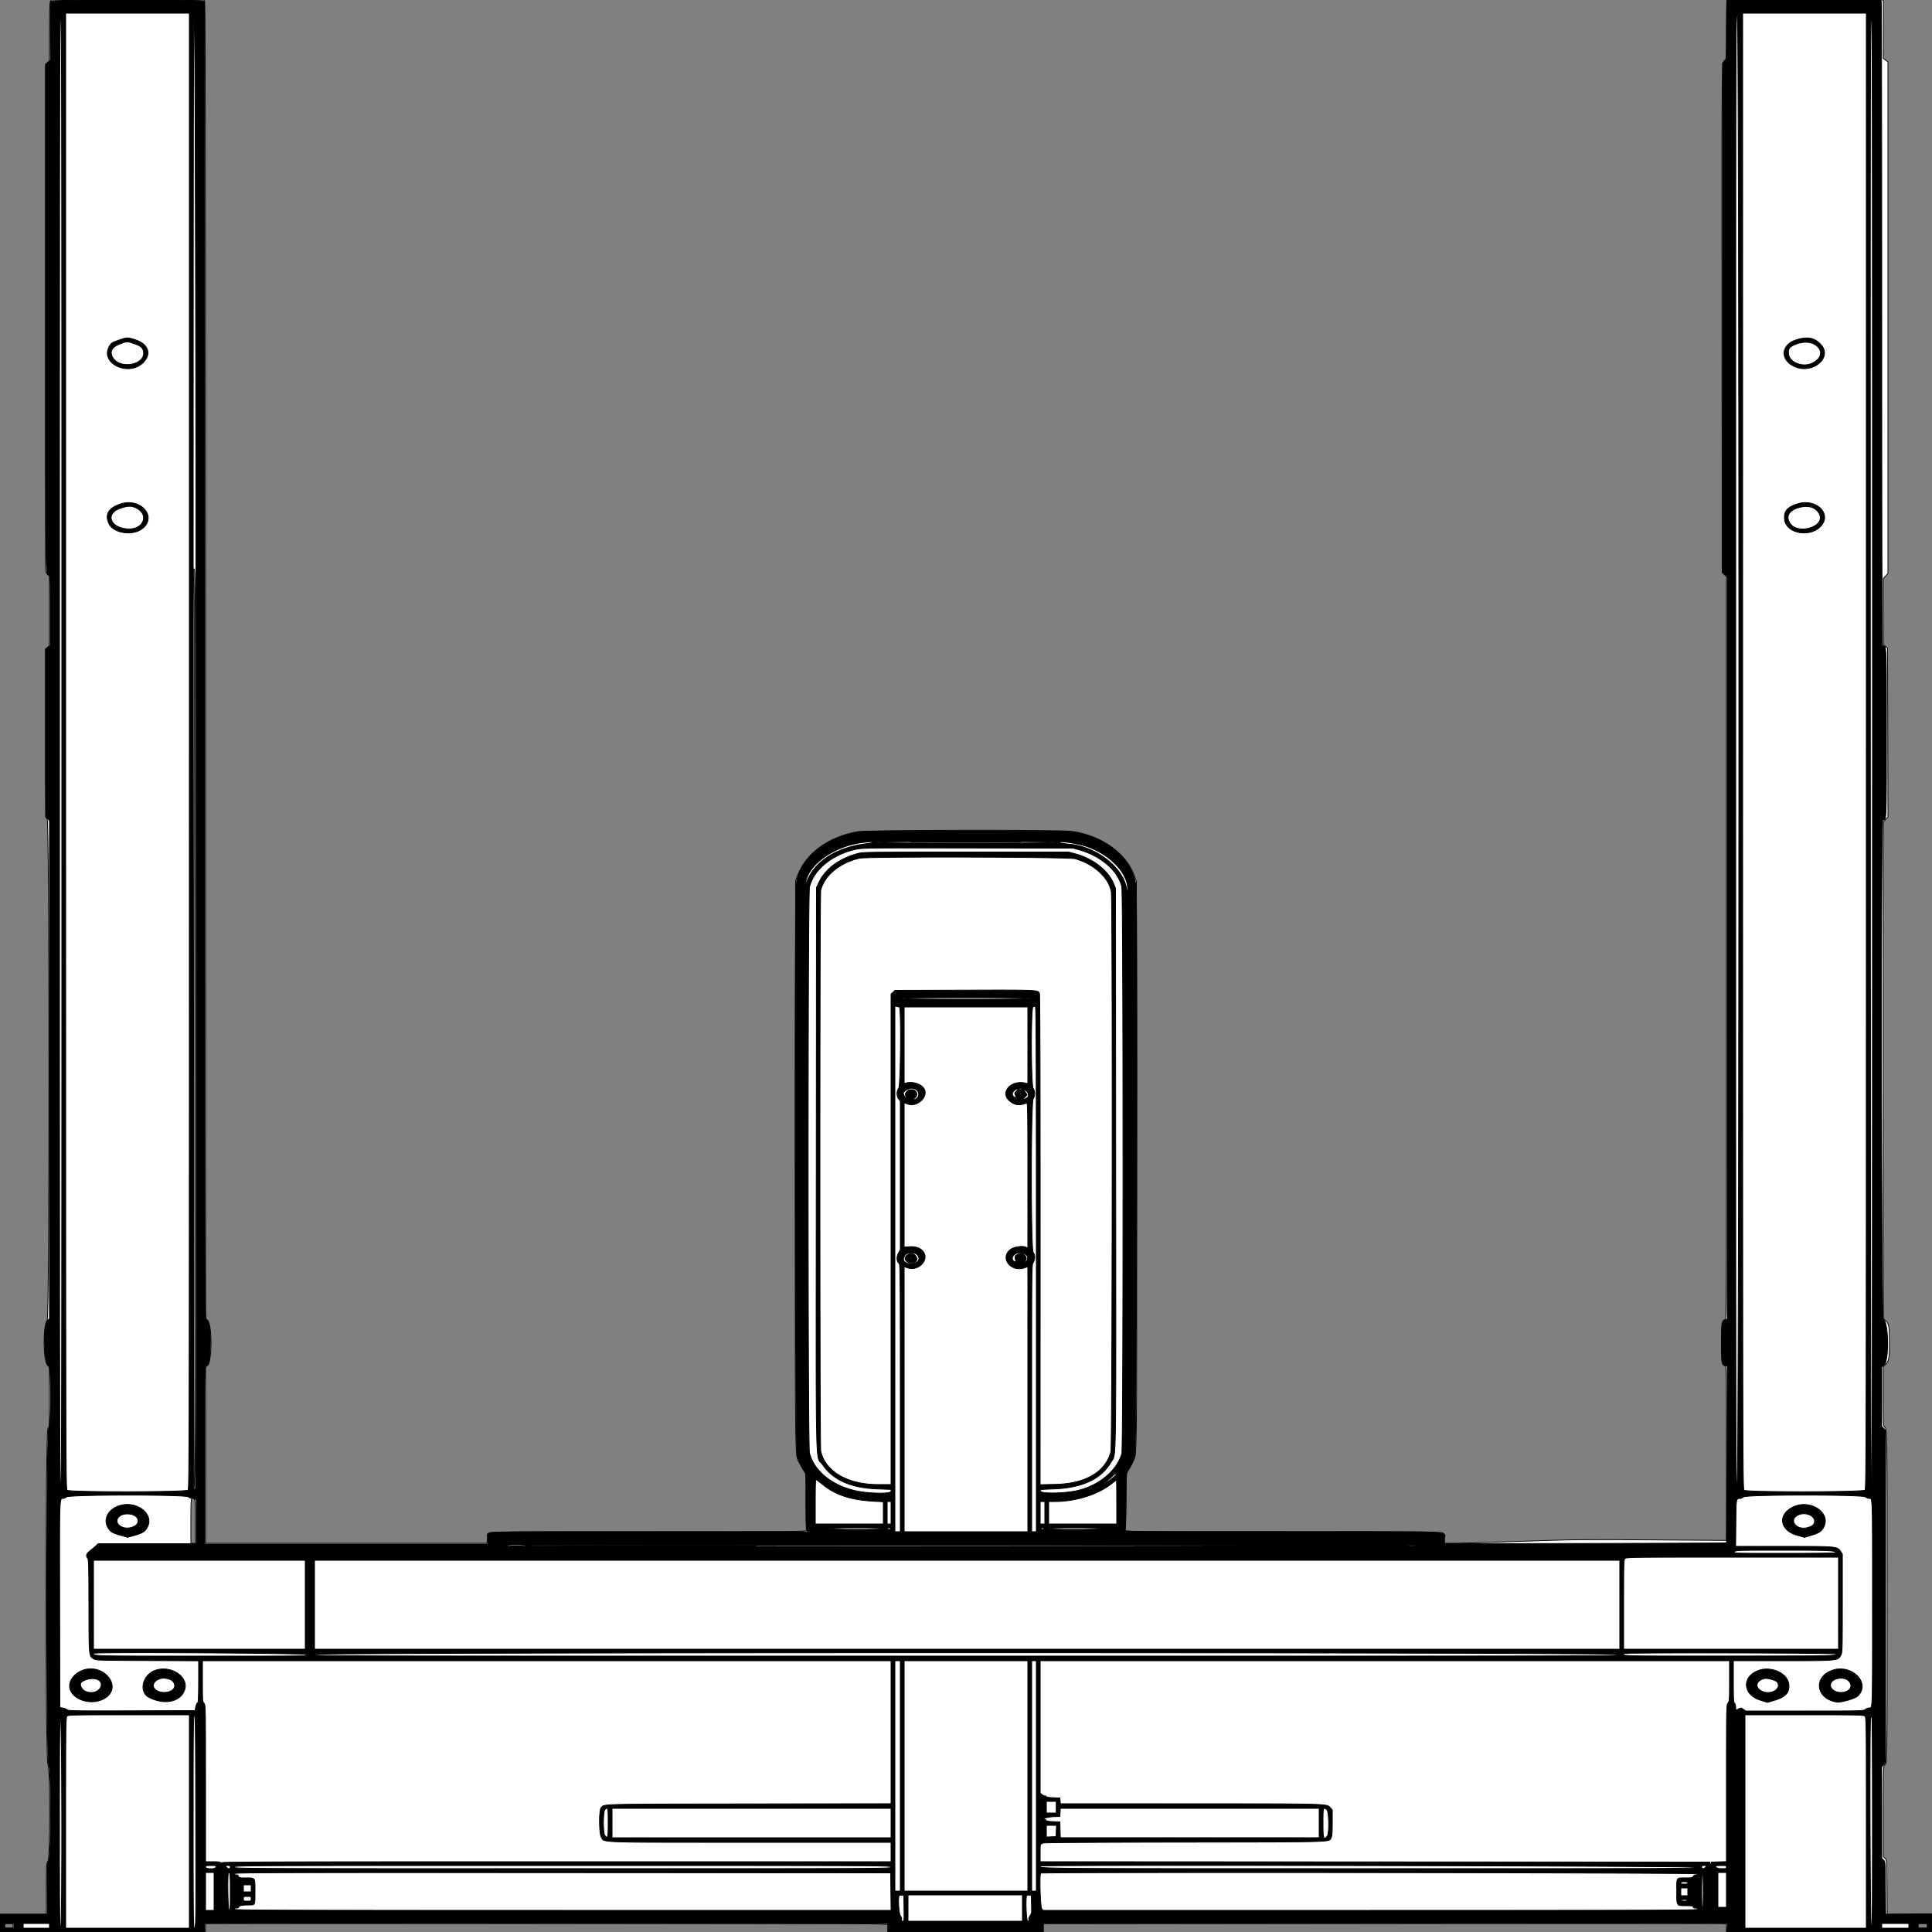 <?xml version = "1.0" encoding = "UTF-8" standalone = "no" ?>
        <svg xmlns:xlink="http://www.w3.org/1999/xlink"  xmlns="http://www.w3.org/2000/svg" preserveAspectRatio="none"   width="2500" height="2500" viewbox="0 0 100 100" >
        <rect width="100%" height="100%" fill="#808080" stroke="none"/>
        <path class="fill" d="M64.975 2.565C64.406 4.063 64 20.424 64 41.885v36.754l-2.5 2.174-2.5 2.174v656.86l2.5 2.971 2.5 2.971v89.482l-2.5 2.317-2.5 2.317v108.892c0 107.623.023 108.914 2 110.703 3.096 2.802 3.17 645.616.075 648.936-5.61 6.016-5.234 53.165.465 58.266l2.46 2.202v38.893c0 37.623-.065 38.952-2 40.703-3.159 2.859-3.159 432.141 0 435 3.135 2.837 3.135 121.242 0 125.227-1.908 2.426-2 4.057-2 35.408V2477H0v23h266v-11h441.488c419.854 0 441.481.086 441.342 1.75-.081.963-.076 3.438.012 5.5l.158 3.75h201v-11h884v11.007l133.25-.253 133.25-.254.28-11.5.28-11.5-29.493.279-29.493.279-.287-34.95c-.285-34.679-.304-34.968-2.537-37.343l-2.25-2.394v-59.185c0-40.706.328-59.186 1.051-59.186 4.003 0 3.949 2.967 3.949-218.819 0-214.685-.041-217.215-3.57-218.569-1.206-.463-1.43-6.617-1.43-39.283v-38.734l3.12-3.219c4.11-4.24 4.793-8.285 4.793-28.376 0-20.442-.722-24.642-4.823-28.066l-3.09-2.58v-642.59l3.013-3.432 3.013-3.431-.263-109.046-.263-109.045-2.75-2.192-2.75-2.193v-85.661l3-3.417 3-3.417V80.06l-3-2.218-3-2.218V-.01l-101.25.255L2234.5.5l-.262 38.221c-.247 36.023-.368 38.278-2.113 39.212-4.272 2.287-4.157-7.599-3.886 334.904l.261 328.336 2.75 2.366 2.75 2.365v480.481c0 479.687-.003 480.481-2.001 481.115-4.131 1.312-4.499 3.763-4.499 30 0 26.237.368 28.688 4.499 30 1.986.63 2.001 1.493 2.001 113.223v112.589l-96.25-.684c-90.657-.644-100.55-.538-170.25 1.835-40.7 1.385-79.513 2.523-86.25 2.528L1869 1997v-5.845c0-4.393-.454-6.256-1.829-7.5-1.689-1.529-17.491-1.655-207.035-1.655-202.572 0-205.193-.025-204.171-1.934.658-1.229 1.035-14.881 1.035-37.45V1907.1l3.023-4.478c1.662-2.464 4.154-6.951 5.537-9.972 5.826-12.727 5.479 13.066 5.198-385.874l-.258-366.276-2.331-6.5c-10.621-29.611-41.605-52.067-80.264-58.173-14.694-2.32-266.338-1.906-278.866.459-37.801 7.138-65.688 27.612-76.916 56.472l-2.623 6.742-.257 367.815c-.282 404.936-.754 373.719 5.853 386.935 1.718 3.438 4.218 7.706 5.553 9.485l2.429 3.234-.116 35.766c-.064 19.671.191 36.553.568 37.515.65 1.663-9.48 1.75-204.232 1.75-226.774 0-208.801-.572-208.579 6.633.066 2.127-.078 4.88-.319 6.117l-.438 2.25H266v-228.096l2.491-2.202c6.109-5.401 6.109-53.003 0-58.404l-2.491-2.202V855.613c0-550.179-.344-851.389-.975-853.048L264.05 0H65.95l-.975 2.565M250.683 757.75c.449 11.962.707 69 .573 126.75-1.306 561.46-1.198 1042.5.234 1042.5 1.345 0 1.51-65.006 1.51-595.5 0-539.98-.146-595.5-1.567-595.5-1.4 0-1.48 2.323-.75 21.75m941.144 332c32.08.146 84.28.146 116 0 31.72-.147 5.473-.267-58.327-.266-63.8 0-89.753.119-57.673.266M247 1968v29h6v-27.8c0-28.849-.188-30.2-4.2-30.2-1.692 0-1.8 1.741-1.8 29m415.292 32.742c3.735.193 9.585.192 13-.003 3.414-.194.358-.352-6.792-.35-7.15.001-9.944.161-6.208.353m113.958.008c49.913.143 131.588.143 181.5 0 49.913-.143 9.075-.261-90.75-.261s-140.662.118-90.75.261M.382 2488.5c.002 6.6.164 9.17.359 5.711.196-3.459.195-8.859-.003-12s-.358-.311-.356 6.289M6 2492c0 2.97.056 3 5.5 3s5.5-.03 5.5-3-.056-3-5.5-3-5.5.03-5.5 3m2476 0v3h12v-6h-12v3" fill-rule="evenodd" stroke ="null" fill="#fff" /><path class="line" d="M65.493 1.75c-.396.962-.639 18.529-.539 39.036l.181 37.285-3.067 2.866L59 83.802v327.149c0 349.403-.238 331.592 4.463 333.396 1.351.519 1.537 6.066 1.537 45.934v45.343l-3 2.218-3 2.218v217.035l2.5 2.317 2.5 2.317v644.542l-2.396 2.22c-6.015 5.575-4.798 57.043 1.395 59.009 3.155 1.001 3.134 78.487-.022 80.628-3.199 2.17-3.199 433.574 0 435.744 3.243 2.199 3.171 120.98-.074 124.004-2.055 1.914-2.094 2.633-1.957 35.539l.14 33.585H0v23h265v-10.871l10.75-.315c5.913-.173 204.813-.2 442-.062l431.25.253V2500h201v-10.995l431.75-.253c237.463-.138 436.641-.109 442.618.065l10.869.316-.451 5.437-.451 5.437 133.082-.253 133.083-.254.28-11.5.28-11.5-30.492.278-30.492.278-.288-33.949c-.285-33.64-.308-33.97-2.538-36.342l-2.25-2.394v-118.28l2.5-2.5 2.5-2.5v-430.182l-2.5-2.5-2.5-2.5v-76.937l3.105-2.775c6.61-5.906 5.658-56.551-1.104-58.697-2.588-.821-3.243-646.5-.656-646.5 4.835 0 4.655 4.337 4.655-112.329 0-118.182.245-112.671-5-112.671-.665 0-1.005-139.259-1.014-415.75-.007-228.663-.285-416.762-.616-418l-.603-2.25h-198.534l-.603 2.25c-.331 1.238-.609 18.425-.616 38.195L2234 76.391l-2.508 2.617-2.507 2.617-.005 329.378-.004 329.377 3.012 3.108 3.012 3.107v960.084l-2.52 1.148c-4.209 1.918-4.713 5.078-4.738 29.673-.024 24.715.486 27.876 4.764 29.502l2.543.967-.275 113.932c-.151 62.663-.513 114.172-.805 114.464-.292.292-82.53.667-182.75.833L1869 1997.5v-5.75c0-10.959 25.936-9.75-209.107-9.75-195 0-205.065-.086-204.25-1.75.471-.963 1.082-18.175 1.357-38.25.482-35.17.577-36.609 2.622-39.5 3.319-4.694 7.045-12.555 9.028-19.054 2.202-7.213 3.491-720.718 1.333-737.314-4.656-35.795-39.467-64.515-84.957-70.093-11.599-1.422-258.453-1.422-270.052 0-43.446 5.327-78.311 32.335-84.504 65.461-2.577 13.782-1.71 734.814.892 742.5 2.188 6.46 7.12 16.497 9.771 19.885 1.742 2.225 1.867 4.744 1.867 37.685 0 20.516.408 36.374.975 37.865l.975 2.565H839.63c-197.641 0-205.382.068-206.975 1.829-1.164 1.286-1.655 3.661-1.655 8V1998H265.043l-.026-114.931c-.026-114.168-.012-114.936 1.98-115.568 3.254-1.033 4.009-3.757 4.776-17.228 1.412-24.817-.439-41.397-4.777-42.774-2.005-.637-2.005-.705-1.991-852.462.007-468.504-.264-852.548-.603-853.431-.994-2.591-197.841-2.448-198.909.144M77 972c0 848.222.168 955 1.5 955S80 1820.222 80 972s-.168-955-1.5-955S77 123.778 77 972m8-.155c0 923.768.06 954.899 1.829 956.5 2.972 2.69 154.076 2.522 156.516-.174 1.538-1.699 1.655-69.571 1.655-956.5V17H85v954.845M250 972c0 525.25.188 955 .418 955 .23 0 1.13.273 2 .607 1.441.553 1.582-36.498 1.582-415.75C254 685.544 252.807 17 251.334 17 250.223 17 250 176.723 250 972m1996.012.072c-.003 908.14.083 955.056 1.742 954.737 2.937-.566 3.191-1909.809.254-1909.809-1.989 0-1.993 1.792-1.996 955.072m8.988-.227c0 923.768.06 954.899 1.829 956.5 2.972 2.69 154.076 2.522 156.516-.174 1.538-1.699 1.655-69.571 1.655-956.5V17h-160v954.845m165.249-.178c.199 756.828.507 954.752 1.487 955.078.98.327 1.239-196.892 1.253-954.666.015-849.225-.15-955.079-1.487-955.079-1.337 0-1.475 105.705-1.253 954.667M154.288 439.929c-9.458 3.182-10.732 4.061-13.361 9.214-10.733 21.038 24.453 38.044 43.379 20.966 12.609-11.377 8.121-25.109-10.037-30.712-9.458-2.918-9.748-2.91-19.981.532m2169.811-.122c-19.277 6.244-20.963 25.108-3.044 34.063 23.005 11.495 50.962-10.563 35.324-27.872-8.191-9.067-17.745-10.899-32.28-6.191M156.57 444.57c-11.068 3.865-14.815 9.5-11.266 16.942 8.184 17.16 43.686 11.238 40.316-6.726-.953-5.077-3.632-7.293-12.319-10.186-9.213-3.068-8.041-3.066-16.731-.03m2168.962.278c-9.591 3.37-11.9 6.078-11.184 13.115 1.109 10.898 17.986 17.702 30.174 12.166 23.722-10.776 6.184-34.124-18.99-25.281M155.374 652.317c-15.17 5.291-19.874 13.465-14.493 25.183 5.676 12.361 30.328 16.293 42.878 6.839 20.637-15.545-2.097-41.191-28.385-32.022m2170.126-.178c-13.278 4.41-17.285 9.343-16.259 20.017 1.715 17.854 32.089 23.92 46.406 9.268 15.894-16.265-5.825-37.364-30.147-29.285M155.587 657.78c-20.622 7.089-12.365 26.382 11.413 26.666 18.801.225 25.803-18.428 10.021-26.696-6.656-3.487-11.224-3.481-21.434.03m2169.581-.144c-10.648 3.754-14.136 10.984-9.203 19.074 9.767 16.02 46.475 5.069 38.365-11.445-4.645-9.461-15.737-12.362-29.162-7.629m-1208.069 432.482c-37.243 4.318-71.549 28.47-74.709 52.597-.45 3.434-.305 3.278 1.558-1.68 10.099-26.867 39.526-45.256 79.302-49.557 3.162-.342 5.75-1.04 5.75-1.55 0-1.047-1.429-1.025-11.901.19M1134 1090c0 .661 39.333 1 116 1s116-.339 116-1-39.333-1-116-1-116 .339-116 1m237-.111c0 .964 2.186 1.368 14.49 2.677 36.222 3.856 71.616 33.716 72.646 61.289.089 2.387.287 2.858.574 1.365 4.087-21.31-18.815-47.844-51.398-59.55-10.964-3.939-36.312-7.974-36.312-5.781m-263 9.044c-30.54 6.517-54.528 25.8-60.469 48.609-2.297 8.821-2.336 723.947-.039 732.765 6.879 26.411 35.952 46.882 72.008 50.704 18.452 1.956 33.5 1.347 33.5-1.356v-2.345l-17.75-.626c-34.019-1.198-57.28-11.522-70.918-31.474-9.309-13.62-8.395 29.634-8.096-383.21l.264-363.5 3.587-7.5c8.177-17.095 26.825-30.647 50.56-36.74 6.372-1.637 16.15-1.76 139.353-1.76h132.5l8.5 2.236c23.348 6.141 43.108 21.512 50.188 39.039l2.312 5.725.257 362.449c.283 399.653.772 368.14-5.895 379.791-12.571 21.972-37.399 33.672-74.162 34.946-17.342.601-17.792.671-17.5 2.716.554 3.877 32.767 3.189 49.8-1.064 27.13-6.775 49.916-26.322 55.61-47.706 2.095-7.87 2.034-725.623-.063-733.501-5.588-20.996-27.057-39.47-55.047-47.368l-8-2.258-136-.192c-127.98-.182-136.501-.086-144.5 1.62m4.241 11.63c-25.259 5.571-45.809 22.587-50.181 41.552-1.402 6.079-1.402 719.691 0 725.77 6.098 26.45 34.896 43.115 74.505 43.115H1153v-634.651l2.58-2.425 2.581-2.424 90.169-.267c93.947-.278 94.518-.255 96.747 3.911.661 1.236.981 109.269.943 318.953l-.058 317.084 19.769-.43c39.021-.851 64.92-16.117 71.736-42.286 1.868-7.17 2.383-714.638.528-724.579-3.425-18.352-22.156-35.524-46.495-42.625-8.206-2.394-268.616-3.045-279.259-.698M1041.158 1149c0 1.375.227 1.938.504 1.25.278-.687.278-1.812 0-2.5-.277-.687-.504-.125-.504 1.25M1167 1292c0 .659 28.333 1 83 1s83-.341 83-1-28.333-1-83-1-83 .341-83 1m-7.187.683c.721.289 1.584.253 1.916-.079.332-.332-.258-.568-1.312-.525-1.165.048-1.402.285-.604.604m178.52-.016a.948.948 0 0 0 1.334 0c.366-.367.066-.667-.667-.667-.733 0-1.033.3-.667.667M1158 1641.883V1982h7v-172.878c0-151.562-.183-173.029-1.483-174.108-3.298-2.737-3.709-8.139-1.016-13.356l2.499-4.843v-191.896l-2.136-2.89c-1.339-1.81-2.137-4.373-2.137-6.863 0-2.456.817-5.121 2.137-6.974 2.61-3.667 3.466-105.177.886-105.206-.687-.007-2.263-.285-3.5-.616l-2.25-.603v340.116m178.75-339.194c-2.898.758-2.661 101.416.25 105.811 2.54 3.835 2.538 9.105-.004 13.274-3.139 5.149-3.135 194.962.004 198.953 2.571 3.269 2.57 8.826-.004 13.047-1.974 3.239-1.996 5.142-1.996 175.75V1982h6v-340c0-271.395-.252-339.977-1.25-339.884-.687.064-2.037.322-3 .573M1170 1352.567v49.568l2.197-.697c6.69-2.124 16.271.025 21.524 4.826 10.556 9.648-4.992 27.433-19.505 22.312l-4.216-1.487v186.644l6.919-.495c7.988-.572 14.6 1.873 18.008 6.659 7.746 10.878-6.925 25.562-20.677 20.696l-4.25-1.504V1982h160v-342.911l-4.126 1.455c-18.269 6.446-32.926-13.613-17.671-24.184 4.579-3.174 15.707-4.549 19.666-2.43l2.131 1.14v-94.142c0-80.151-.207-94.062-1.396-93.606-9.375 3.597-15.432 2.917-21.963-2.466-13.284-10.95 1.09-27.695 20.109-23.427l3.25.73V1303h-160v49.567m5.5 56.642c-3.869 1.356-6.5 3.673-6.5 5.723 0 2.102 2.782 6.068 4.257 6.068.826 0 .81-.333-.057-1.2-4.907-4.907 2.514-11.991 9.552-9.119 4.843 1.976 4.841 8.616-.002 10.735-1.787.781-2.673 1.458-1.968 1.502 9.229.588 11.225-11.433 2.309-13.909-4.143-1.151-3.701-1.163-7.591.2M1319 1409c0 .55 1.237.968 2.75.93 2.437-.063 2.522-.168.75-.93-2.731-1.174-3.5-1.174-3.5 0m-6.365 2.073c-3.227 2.538-3.426 6.26-.445 8.347 2.797 1.96 3.038 1.644 1.617-2.121-1.059-2.806-.917-3.293 1.663-5.684 3.452-3.198 1.111-3.646-2.835-.542m14.275 2.281l2.073 3.355-2.241 2.563c-1.233 1.409-3.142 2.768-4.242 3.019-1.1.252-.482.308 1.374.126 6.572-.646 8.819-4.995 5.053-9.782-2.977-3.785-4.471-3.252-2.017.719m-148.097 2.329c.721.289 1.584.253 1.916-.079.332-.332-.258-.568-1.312-.525-1.165.048-1.402.285-.604.604m140.187-.29c0 .216.675.652 1.5.969.825.316 1.5.139 1.5-.393 0-.533-.675-.969-1.5-.969s-1.5.177-1.5.393m-144 6.107c0 .275.225.5.5.5s.5-.225.5-.5-.225-.5-.5-.5-.5.225-.5.5m-1.149 200.629c-2.994 1.097-5.347 5.734-4.409 8.69 2.163 6.814 19.558 5.047 19.558-1.987 0-6.32-7.336-9.566-15.149-6.703m140.649.026c-4.665 2.551-6.072 7.933-2.566 9.81 2.836 1.518 3.014 1.342 2.05-2.022-1.147-3.998-.477-5.496 3.121-6.987 6.361-2.634 13.265 3.019 10.025 8.208-.67 1.072-.742 1.836-.174 1.836 1.663 0 3.245-4.063 2.593-6.659-1.066-4.249-10.259-6.806-15.049-4.186m-140.748 1.959c-4.919 3.67-2.001 9.899 4.62 9.864 6.323-.034 9.361-2.795 7.642-6.945-2.125-5.129-7.565-6.424-12.262-2.919M1178 1628c0 .55.477 1 1.059 1s.781-.45.441-1-.816-1-1.059-1-.441.45-.441 1m142 0c0 .733.3 1.033.667.667a.948.948 0 0 0 0-1.334c-.367-.366-.667-.066-.667.667m-4 5.5c0 .275.225.5.5.5s.5-.225.5-.5-.225-.5-.5-.5-.5.225-.5.5m8 0c0 .275.225.5.5.5s.5-.225.5-.5-.225-.5-.5-.5-.5.225-.5.5m-268 274c1.292 1.375 2.574 2.5 2.849 2.5.275 0-.557-1.125-1.849-2.5-1.292-1.375-2.574-2.5-2.849-2.5-.275 0 .557 1.125 1.849 2.5m383.413 2.618c-5.29 5.456-12.373 10.578-20.855 15.082-3.882 2.061-6.608 3.752-6.058 3.757 3.608.035 25.865-14.22 30.815-19.736 3.506-3.906-.034-3.093-3.902.897M1055 1942.941V1972h88v-28.708l-12.75-.682c-28.236-1.511-48.048-7.792-63.899-20.258-4.868-3.828-9.413-7.3-10.101-7.715-.989-.597-1.25 5.321-1.25 28.304m382.5-22.323c-17.617 13.658-45.888 22.382-72.53 22.382H1357v29h88v-28.5c0-15.675-.112-28.457-.25-28.404-.138.053-3.4 2.538-7.25 5.522m-360.639 3.323c1.298 1.132 2.836 2.059 3.416 2.059 1.23 0 1.171-.05-2.777-2.362l-3-1.757 2.361 2.06m5.139 2.559c0 .275.225.5.5.5s.5-.225.5-.5-.225-.5-.5-.5-.5.225-.5.5m2 1c0 .275.225.5.5.5s.5-.225.5-.5-.225-.5-.5-.5-.5.225-.5.5m3 1c0 .275.225.5.5.5s.5-.225.5-.5-.225-.5-.5-.5-.5.225-.5.5m323 1c0 .275.225.5.5.5s.5-.225.5-.5-.225-.5-.5-.5-.5.225-.5.5m-318 1c0 .275.225.5.5.5s.5-.225.5-.5-.225-.5-.5-.5-.5.225-.5.5m315.333.167a.948.948 0 0 0 1.334 0c.366-.367.066-.667-.667-.667-.733 0-1.033.3-.667.667M1095 1931.5c0 .275.225.5.5.5s.5-.225.5-.5-.225-.5-.5-.5-.5.225-.5.5m309.333.167a.948.948 0 0 0 1.334 0c.366-.367.066-.667-.667-.667-.733 0-1.033.3-.667.667m-307 1a.948.948 0 0 0 1.334 0c.366-.367.066-.667-.667-.667-.733 0-1.033.3-.667.667m304 0a.948.948 0 0 0 1.334 0c.366-.367.066-.667-.667-.667-.733 0-1.033.3-.667.667m-300 1a.948.948 0 0 0 1.334 0c.366-.367.066-.667-.667-.667-.733 0-1.033.3-.667.667m296 0a.948.948 0 0 0 1.334 0c.366-.367.066-.667-.667-.667-.733 0-1.033.3-.667.667m-4 1a.948.948 0 0 0 1.334 0c.366-.367.066-.667-.667-.667-.733 0-1.033.3-.667.667m-1307.194 2.366c-1.298 1.082-3.42 1.967-4.715 1.967-4.513 0-4.443-2.306-4.178 137.174l.254 133.292 3.747.609c2.06.335 4.574 1.358 5.585 2.273 1.688 1.528 8.539 1.643 83.753 1.408l81.915-.256.297-2.5c.417-3.517 2.28-8 3.324-8 .484 0 .879-12.135.879-26.966v-26.966l-66.25-.284c-64.712-.277-66.331-.332-69.75-2.333-5.915-3.464-5.878-3.049-5.975-68.451-.076-50.672-.306-59.788-1.557-61.441-2.713-3.588-1.791-6.139 3.782-10.454 2.888-2.237 6.272-5.087 7.521-6.336l2.27-2.269h126.96l-.001-28.227v-28.227l-2.492-1.633c-1.371-.898-3.142-1.384-3.936-1.079-.795.305-2.557-.321-3.916-1.39-3.89-3.06-153.839-2.975-157.517.089M1112 1935.5c0 .275.225.5.5.5s.5-.225.5-.5-.225-.5-.5-.5-.5.225-.5.5m1144.139 1.533c-1.298 1.082-3.323 1.974-4.5 1.982-5.17.037-5.118-.27-5.431 31.948l-.292 30.037h62.158c69.604 0 69.376-.021 73.77 6.683l2.186 3.335v63.501c0 60.741-.084 63.666-1.928 67.281-3.67 7.193-3.744 7.2-75.94 7.2H2243v26.878c0 22.671.235 27.072 1.5 28.122.871.723 1.5 2.905 1.5 5.206 0 2.178.338 3.796.75 3.595.412-.201 1.998-.99 3.523-1.754 2.509-1.257 3.053-1.182 5.71.782l2.936 2.171h76.133c74.618 0 76.183-.04 78.675-2 1.399-1.1 3.776-2 5.283-2 4.11 0 3.99 4.089 3.99-135.5s.12-135.5-3.99-135.5c-1.507 0-3.884-.9-5.283-2-3.953-3.11-153.853-3.078-157.588.033m-1138.87-.34c.973.254 2.323.237 3-.037.677-.274-.119-.481-1.769-.461-1.65.02-2.204.244-1.231.498m261.064-.026a.948.948 0 0 0 1.334 0c.366-.367.066-.667-.667-.667-.733 0-1.033.3-.667.667m-239.083 1.068c2.612.206 6.888.206 9.5 0s.475-.375-4.75-.375-7.362.169-4.75.375m212 0c2.612.206 6.888.206 9.5 0s.475-.375-4.75-.375-7.362.169-4.75.375m20.563-.052c.721.289 1.584.253 1.916-.079.332-.332-.258-.568-1.312-.525-1.165.048-1.402.285-.604.604M1148 1957.5v14.5h5v-29h-5v14.5m198 0v14.5h6v-29h-6v14.5m-1191.827-9.074c-13.908 4.527-20.647 16.908-14.967 27.495 3.225 6.011 5.753 7.648 16.582 10.736l9.287 2.648 8.663-2.403c10.687-2.963 14.108-5.149 17.077-10.91 8.901-17.267-14.41-34.804-36.642-27.566m2168.519.546c-22.622 8.839-21.158 30.822 2.504 37.594l9.696 2.776 9.304-2.77c9.986-2.973 12.915-4.959 15.901-10.782 8.997-17.542-15.745-35.281-37.405-26.818m-2166.467 12.032c-11.704 7.136-.156 19.709 14.132 15.386 13.686-4.14 9.605-17.383-5.357-17.383-3.737 0-6.55.641-8.775 1.997m2170.275-.455c-12.738 6.526-1.539 20.377 12.95 16.016 6.272-1.888 8.55-4.078 8.55-8.22 0-7.703-12.695-12.307-21.5-7.796M143 1972.5c0 .275.225.5.5.5s.5-.225.5-.5-.225-.5-.5-.5-.5.225-.5.5m1.5 2.5c.34.55.843 1 1.118 1 .275 0 .222-.45-.118-1-.34-.55-.843-1-1.118-1-.275 0-.222.45.118 1m930 3c.392.635 13.01 1 34.559 1 21.961 0 33.941-.353 33.941-1s-12.186-1-34.559-1c-22.785 0-34.348.341-33.941 1m73.5 0c0 .55 1.125 1 2.5 1s2.5-.45 2.5-1-1.125-1-2.5-1-2.5.45-2.5 1m199 0c0 .55.9 1 2 1s2-.45 2-1-.9-1-2-1-2 .45-2 1m10 0c0 .647 11.814 1 33.441 1 21.215 0 33.667-.366 34.059-1 .407-.659-10.99-1-33.441-1-22.039 0-34.059.353-34.059 1m-704.75 16.746c5.362.179 14.138.179 19.5 0 5.362-.18.975-.327-9.75-.327s-15.112.147-9.75.327m124 .004c49.913.143 131.588.143 181.5 0 49.913-.143 9.075-.261-90.75-.261s-140.662.118-90.75.261m1051.553-.004c5.667.179 14.667.178 20-.001 5.333-.18.697-.326-10.303-.325-11 .001-15.364.148-9.697.326M655 2000c0 .617 5.186 1 13.559 1 8.785 0 13.341-.352 12.941-1-.361-.583-6.01-1-13.559-1-7.961 0-12.941.385-12.941 1m31 .012c0 .649 193.208.988 563.667.988 310.016 0 563.479-.163 563.25-.361-1.061-.92-1126.917-1.546-1126.917-.627m1132 .213c0 .426 5.737.714 12.75.639 14.578-.156 13.713-.63-2-1.096-5.912-.175-10.75.03-10.75.457m426.5 7.775c-1.808 1.998-1.747 2 65.545 2 37.873 0 66.939-.378 66.405-.864-3.15-2.863-9.154-3.136-68.944-3.136-59.926 0-61.234.042-63.006 2m-141.845 8.829c-1.5 1.657-1.655 7.239-1.655 59.5V2134h278v-119h-137.345c-131.788 0-137.412.074-139 1.829M121 2076.5v57.5h274v-115H121v57.5m286 0v57.5h1689v-115H407v57.5m-286 62.929c0 3.627-2.215 3.571 140.226 3.571 137.021 0 137.083-.001 135.274-2-1.685-1.861-275.5-3.423-275.5-1.571M405.5 2141c-1.81 2-1.747 2 844.345 2 845.488 0 846.155-.002 846.155-2 0-3.165-1687.635-3.165-1690.5 0m1696.167-1.333c-3.34 3.339-3.496 3.335 134.583 3.233 132.981-.098 139.692-.226 140.509-2.678.444-1.331-273.763-1.885-275.092-.555M262 2175.5c0 25.167.101 26.601 2 28.5 1.974 1.974 2 3.333 2 103.5V2409h9.417c6.622 0 9.552.371 9.875 1.25.366 1 .723 1 1.783 0 1.056-.996 89.158-1.25 433.625-1.25H1153v-25H971.438c-202.476 0-189.201.457-193.4-6.66-2.853-4.836-3.061-34.522-.266-37.973 4.16-5.135-6.526-4.848 190.978-5.13l184.25-.263V2149H262v26.5m896 122.5v149h7v-298h-7v149m12 0v149h160v-298h-160v149m165 0v149h6v-298h-6v149m11-63.41v85.589l2.25 1.877c1.237 1.033 3.037 1.892 4 1.911.963.018 1.75.465 1.75.994 0 .529 3.938 1.091 8.75 1.25l8.75.289.31 3.75.311 3.75 168.689.044c178.19.046 176.042-.013 180.412 4.878l2.778 3.11v16.533c0 12.355-.36 17.231-1.425 19.29-3.111 6.015 9.589 5.621-190.325 5.908-119.698.172-183.25.605-183.25 1.25 0 .543-.675.987-1.5.987-1.246 0-1.5 1.944-1.5 11.499v11.499l433.24.251 433.24.251.596 3 .595 3 .414-3 .415-3 9.75-.286 9.75-.286v-101.329c0-99.815.03-101.367 2-103.872 1.884-2.395 2-4.057 2-28.635V2149h-892v85.59m-1239.297-73.205c-9.547 3.549-16.738 12.197-16.681 20.061.126 17.457 28.698 27.143 46.286 15.691 22.856-14.882-2.707-45.751-29.605-35.752m93.76.149c-16.214 5.986-21.05 27.95-7.674 34.854 20.057 10.353 41.009 5.874 46.207-9.877 5.602-16.973-18.28-32.453-38.533-24.977m2075 0c-21.904 8.086-20.506 31.319 2.315 38.452l9.313 2.911 9.542-2.837c14.086-4.188 19.291-10.169 18.094-20.791-1.601-14.201-22.845-23.796-39.264-17.735m95.394-.145c-24.966 8.92-21.046 36.692 5.799 41.076 5.25.858 23.508-4.338 27.13-7.72 17.694-16.523-7.79-42.337-32.929-33.356M112.02 2173.422c-7.925 2.541-9.548 5.27-6.376 10.72 4.648 7.988 19.724 7.955 24.154-.053 4.807-8.69-5.206-14.698-17.778-10.667m96.103-1.409c-7.761 1.807-11.923 8.099-8.442 12.762 6.41 8.585 26.319 5.954 26.319-3.478 0-4.067-3.582-7.856-8.329-8.81-1.744-.35-3.846-.777-4.671-.948-.825-.172-3.02.041-4.877.474m2075.377.002c-12.556 2.669-13.316 13.279-1.239 17.29 11.212 3.724 23.149-4.897 17.489-12.631-1.728-2.36-12.515-5.453-16.25-4.659m94.033.154c-11.62 2.606-11.875 13.822-.39 17.188 8.277 2.427 17.857-1.639 17.857-7.578 0-7.412-7.895-11.756-17.467-9.61m-2290.878 48.66c-1.523 1.683-1.655 12.694-1.655 138V2495h160v-276h-78.345c-74.629 0-78.424.087-80 1.829M250 2357c0 118.301.202 138 1.415 138 2.098 0 2.11-.935 1.828-144.75-.227-115.598-.436-131.25-1.75-131.25-1.317 0-1.493 16.302-1.493 138m2008 0v138h157v-136.345c0-130.819-.074-136.412-1.829-138-1.668-1.51-8.56-1.655-78.5-1.655H2258v138m-2181 1.417c0 120.885.173 136.583 1.504 136.583 2.062 0 1.809-272.062-.254-272.75-.996-.332-1.25 27.344-1.25 136.167m2343.667-135.75c-1.527 1.527-.752 272.333.779 272.333 1.255 0 1.453-18.105 1.497-136.5.028-75.075-.323-136.5-.78-136.5-.456 0-1.13.3-1.496.667M1354 2338.5v7.5h12.706l.046-7.5.045-7.5H1354v7.5m-571.345 3.329c-2.366 2.614-2.447 29.596-.098 32.948 3.839 5.482 4.443 3.271 4.443-16.277 0-19.468-.406-21.024-4.345-16.671M792 2359v19h361v-38H792v19m579.802-13.75l-.302 5.25-8.212.29c-6.839.241-17.936 3.183-12.088 3.204.935.003 2.067.661 2.515 1.462.591 1.055 3.147 1.536 9.3 1.75l8.485.294.285 10.25.285 10.25H1707v-38h-334.895l-.303 5.25M1712 2359c0 20.413.617 22.395 5.345 17.171 2.906-3.211 2.425-32.518-.568-34.614-4.655-3.261-4.777-2.815-4.777 17.443m-358 10.548v7.547l6.25-.297 6.25-.298.294-7.25.294-7.25H1354v7.548M286 2414c0 .733.3 1.033.667.667a.948.948 0 0 0 0-1.334c-.367-.366-.667-.066-.667.667m-20 2c0 2.349 10.59 3.01 12.8.8 2.273-2.273 1.18-2.8-5.8-2.8-6.333 0-7 .19-7 2m26-1.429c0 .315.643 1.215 1.429 2 2.081 2.082 4.571 1.77 4.571-.571 0-1.556-.667-2-3-2-1.65 0-3 .257-3 .571m11 1.429c0 1.997.667 2 425 2s425-.003 425-2-.667-2-425-2-425 .003-425 2m1043.668-1.334c-3.399 3.399-11.645 3.334 424.905 3.334 404.77 0 425.557-.086 425.237-1.75-.347-1.801-848.345-3.381-850.142-1.584M2202 2416c0 2.341 2.49 2.653 4.571.571 2.083-2.082 1.784-2.571-1.571-2.571-2.333 0-3 .444-3 2m18-1.2c0 2.069 2.898 3.2 8.2 3.2 5.133 0 5.8-.23 5.8-2 0-1.81-.667-2-7-2-3.85 0-7 .36-7 .8m-1954 32.7v24.5h11v-49h-11v24.5m29.667-23.833c-1.549 1.549-.743 48.333.833 48.333 1.293 0 1.5-3.389 1.5-24.5 0-22.367-.339-25.828-2.333-23.833m7.333.832c0 .949.954 1.501 2.594 1.501 1.752 0 2.763.649 3.116 2 .475 1.817 1.364 2 9.707 2 12.029 0 11.583-.659 11.583 17.118 0 18.558.279 17.879-7.357 17.893-8.592.015-13.643.985-13.643 2.62 0 .854-1.127 1.369-3 1.369-2 0-3 .5-3 1.5 0 1.331 47.891 1.5 425.018 1.5h425.018l-.268-24.25-.268-24.25-424.75-.251c-377.147-.223-424.75-.083-424.75 1.25m1043.586-.637c-1.651 2.671-.404 43.687 1.395 45.888l1.84 2.25h423.589c375.858 0 423.59-.169 423.59-1.5 0-1-1-1.5-3-1.5s-3-.5-3-1.5c0-1.227-1.709-1.5-9.378-1.5-12.387 0-11.969.643-11.964-18.383.004-18.743-.69-17.617 10.866-17.617 8.382 0 9.522-.218 10.476-2 .64-1.197 2.094-2 3.619-2 1.594 0 2.392-.468 2.131-1.25-.496-1.488-849.246-2.375-850.164-.888M2202 2447.5c0 15.667.361 24.5 1 24.5s1-8.833 1-24.5-.361-24.5-1-24.5-1 8.833-1 24.5m21-2v22.5h11v-45h-11v22.5m-1919.591 2c-.001 9.35.149 13.31.334 8.799.185-4.51.186-12.16.002-17-.183-4.839-.335-1.149-.336 8.201m1893 0c-.001 9.35.149 13.31.334 8.799.185-4.51.186-12.16.002-17-.183-4.839-.335-1.149-.336 8.201m-1887.02 0c.001 7.15.161 9.944.353 6.208.193-3.735.192-9.585-.003-13-.194-3.414-.352-.358-.35 6.792m1865.611-11c0 1.111 1.167 1.5 4.5 1.5s4.5-.389 4.5-1.5-1.167-1.5-4.5-1.5-4.5.389-4.5 1.5m15.389 11c.001 7.15.161 9.944.353 6.208.193-3.735.192-9.585-.003-13-.194-3.414-.352-.358-.35 6.792M315 2443.5v4.5h10v-9h-10v4.5m1860 4.5v5h9v-10h-9v5m-1011.323 4.656c-1.881 1.881-.688 23.411 1.458 26.313 1.289 1.744 1.921 3.709 1.594 4.96-.41 1.567-.072 2.071 1.389 2.071 1.841 0 1.918-.772 1.656-16.667l-.274-16.667-2.573-.343c-1.415-.189-2.877-.039-3.25.333M1175 2469v17h148v-34h-148v17m153.677-16.344c-1.875 1.876-.715 33.344 1.229 33.344 1.436 0 1.773-.511 1.365-2.071-.328-1.256.312-3.226 1.625-5.003 1.978-2.674 2.143-3.952 1.886-14.596l-.282-11.665-2.573-.343c-1.415-.189-2.877-.038-3.25.334m11.678 7.844c-.003 4.95.166 7.101.376 4.78.209-2.321.212-6.371.005-9-.206-2.629-.378-.73-.381 4.22M315 2457c0 2.933.111 3 5 3s5-.067 5-3-.111-3-5-3-5 .067-5 3m1860 2c0 .55 2.025 1 4.5 1s4.5-.45 4.5-1-2.025-1-4.5-1-4.5.45-4.5 1M.382 2488.5c.002 6.6.164 9.17.359 5.711.196-3.459.195-8.859-.003-12s-.358-.311-.356 6.289M6 2492v3h12v-6H6v3m24 0v3h34v-6H30v3m2405 0v3h35v-6h-35v3m47 0v3h12v-6h-12v3" fill-rule="evenodd" stroke ="null" fill="null" />
        </svg>
            